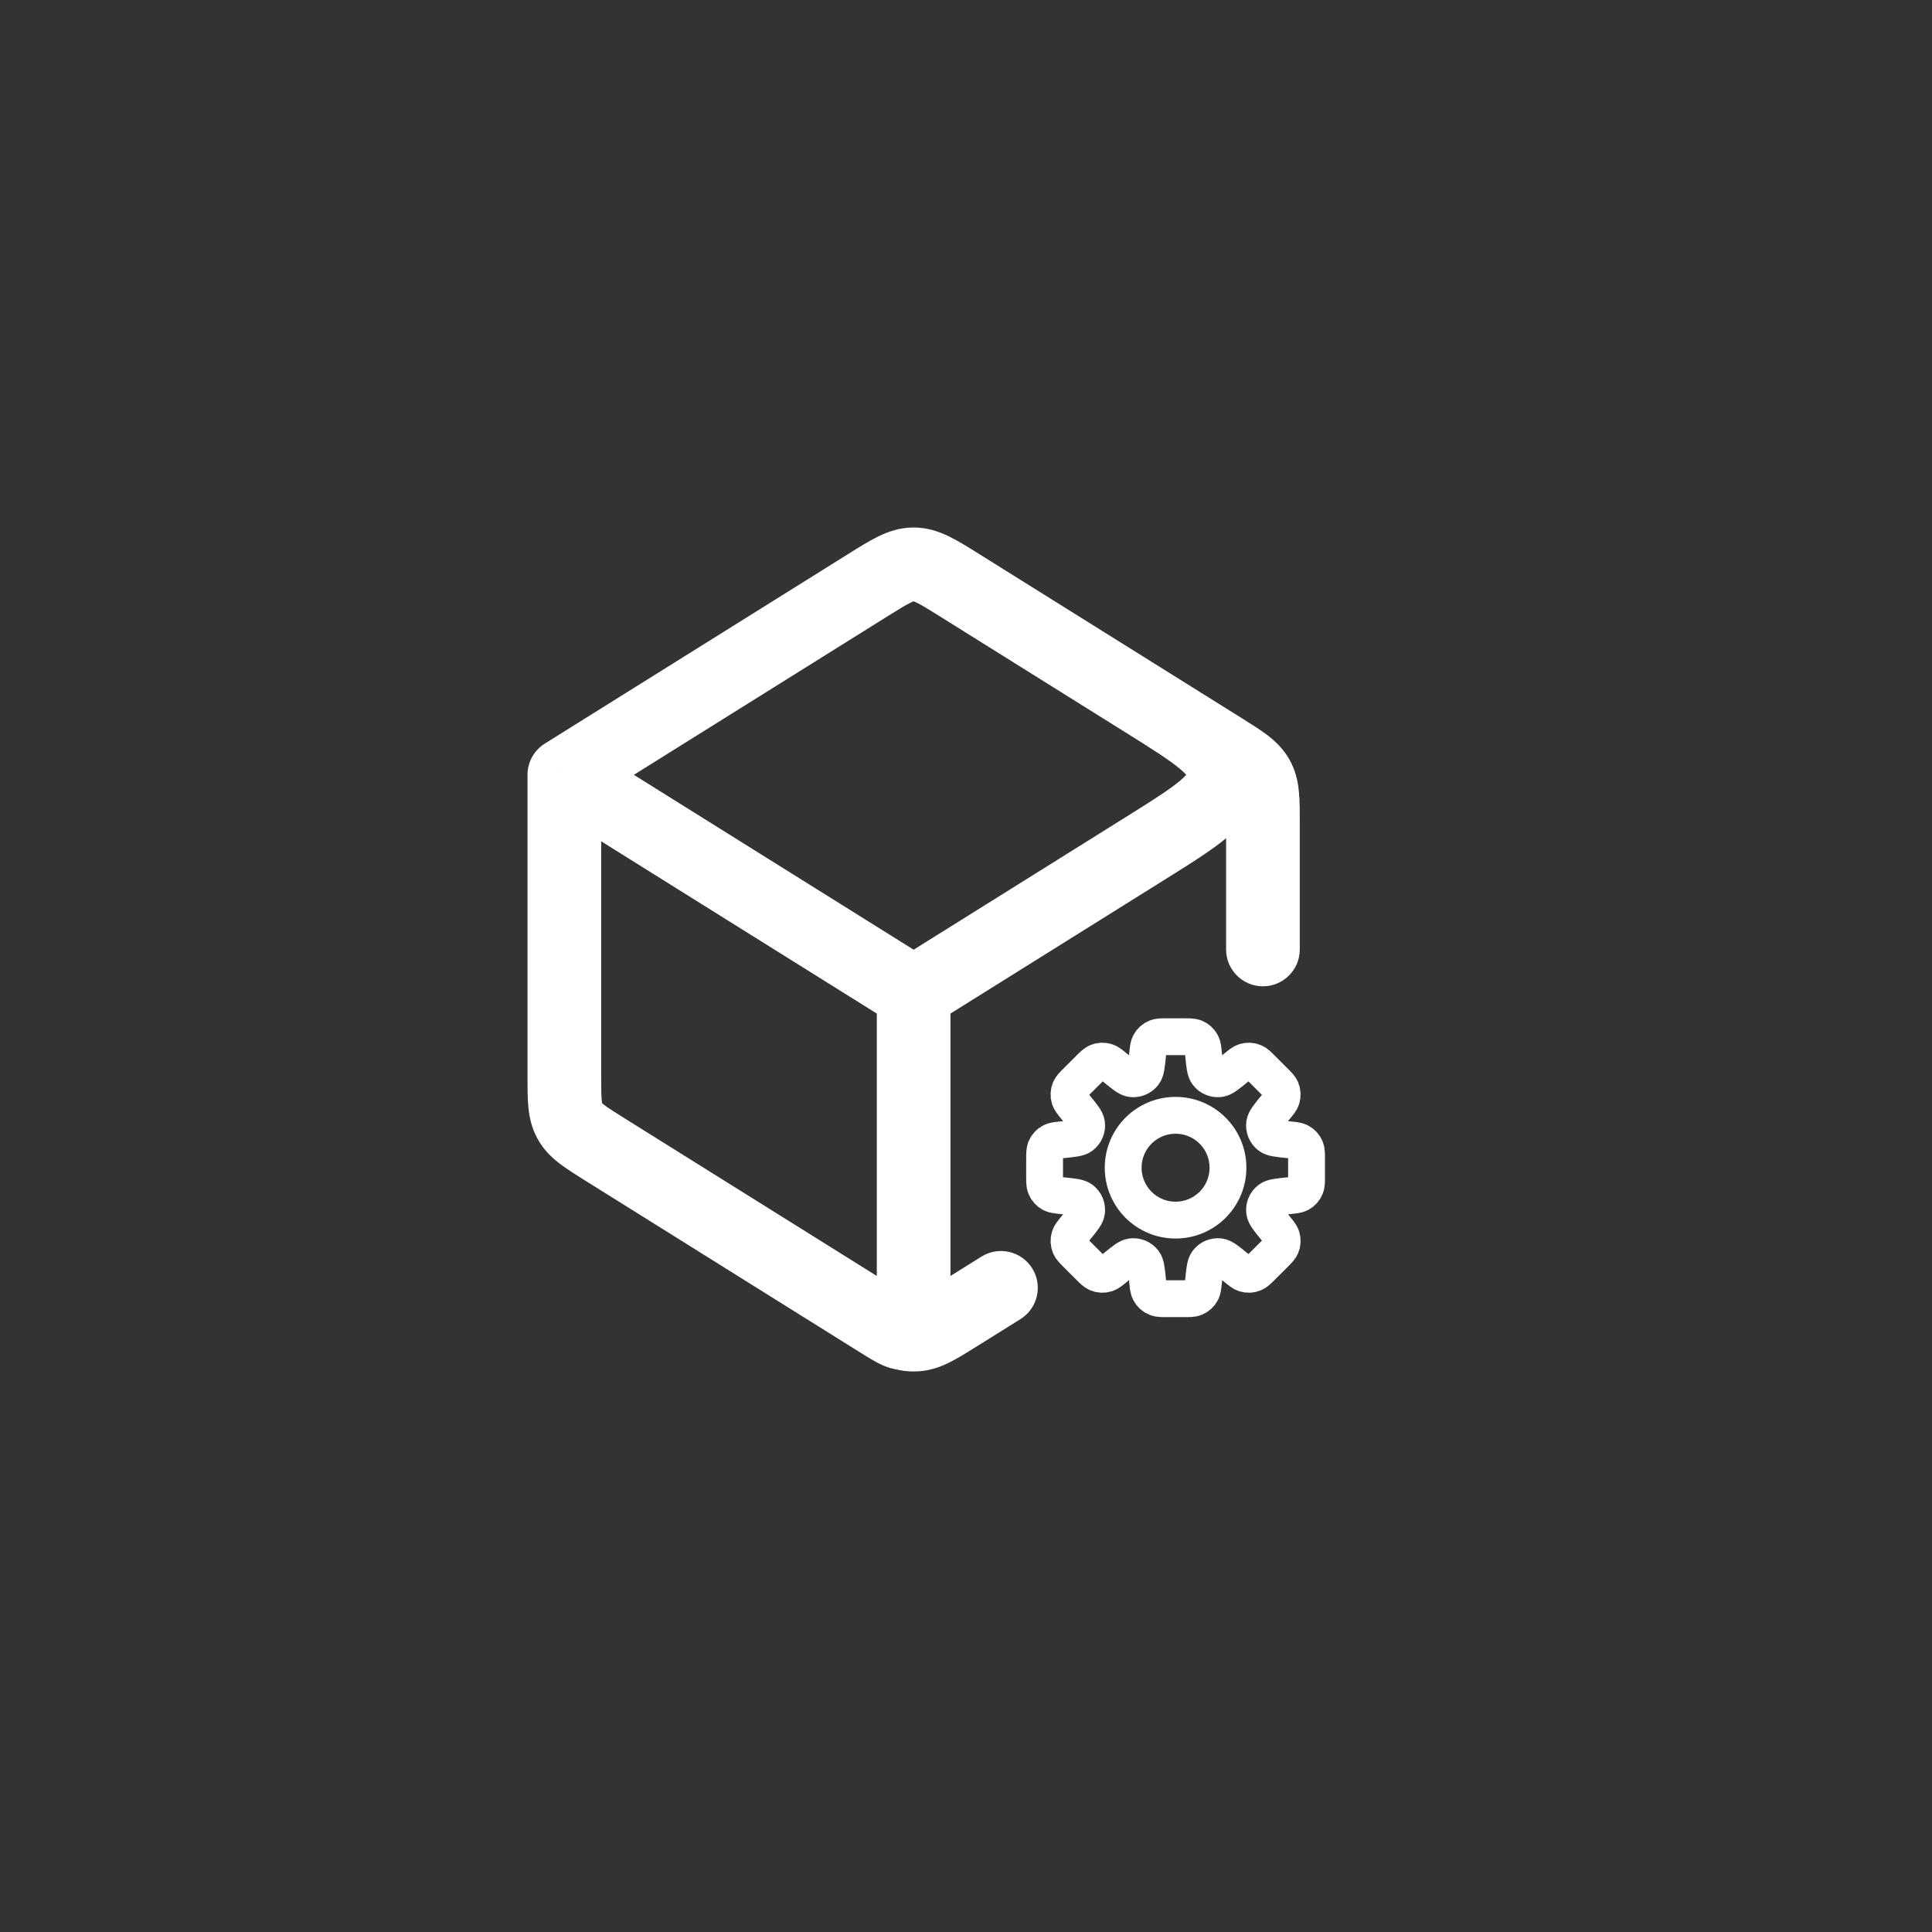 <svg xmlns="http://www.w3.org/2000/svg" width="59" height="59" viewBox="0 0 59 59" fill="none"><rect x="0" y="0" width="59" height="59" fill="#333333" stroke="none"/><g clip-path="url(#clip0_1326_14489)"><path fill-rule="evenodd" clip-rule="evenodd" d="M36.694 31.877C36.729 31.945 36.737 32.031 36.755 32.205C36.788 32.533 36.804 32.697 36.873 32.787C36.96 32.902 37.102 32.96 37.244 32.941C37.356 32.926 37.484 32.822 37.739 32.613C37.874 32.502 37.942 32.447 38.014 32.424C38.107 32.394 38.206 32.399 38.295 32.438C38.365 32.468 38.427 32.53 38.55 32.653L38.907 33.01C39.031 33.134 39.092 33.195 39.123 33.265C39.161 33.354 39.166 33.454 39.137 33.546C39.114 33.619 39.058 33.686 38.948 33.821C38.739 34.076 38.635 34.204 38.619 34.316C38.6 34.459 38.659 34.601 38.773 34.688C38.863 34.756 39.027 34.773 39.356 34.806C39.529 34.823 39.616 34.832 39.684 34.867C39.77 34.911 39.837 34.985 39.872 35.075C39.9 35.146 39.9 35.233 39.9 35.407V35.913C39.9 36.087 39.9 36.174 39.872 36.245C39.837 36.335 39.77 36.409 39.684 36.454C39.616 36.489 39.529 36.497 39.356 36.515C39.028 36.547 38.864 36.564 38.773 36.633C38.659 36.72 38.6 36.861 38.62 37.004C38.635 37.116 38.739 37.244 38.948 37.499C39.058 37.634 39.114 37.702 39.137 37.774C39.166 37.866 39.161 37.966 39.123 38.055C39.092 38.125 39.031 38.186 38.908 38.31L38.55 38.667C38.427 38.79 38.365 38.852 38.295 38.882C38.206 38.921 38.107 38.926 38.014 38.896C37.942 38.873 37.874 38.818 37.74 38.708C37.484 38.499 37.356 38.394 37.244 38.379C37.102 38.36 36.96 38.419 36.873 38.533C36.804 38.623 36.788 38.787 36.755 39.115C36.737 39.289 36.729 39.376 36.694 39.444C36.65 39.529 36.575 39.596 36.486 39.632C36.415 39.66 36.327 39.66 36.153 39.66H35.648C35.473 39.66 35.386 39.66 35.315 39.632C35.225 39.596 35.151 39.529 35.107 39.444C35.072 39.376 35.063 39.289 35.046 39.116C35.013 38.787 34.997 38.623 34.928 38.533C34.841 38.419 34.699 38.36 34.557 38.379C34.444 38.394 34.317 38.499 34.061 38.708C33.926 38.818 33.859 38.873 33.786 38.897C33.694 38.926 33.594 38.921 33.505 38.883C33.436 38.852 33.374 38.791 33.251 38.667L32.893 38.31C32.77 38.187 32.708 38.125 32.678 38.055C32.64 37.966 32.635 37.867 32.664 37.774C32.687 37.702 32.742 37.634 32.853 37.499C33.062 37.244 33.166 37.116 33.181 37.004C33.2 36.861 33.142 36.72 33.028 36.633C32.938 36.564 32.773 36.547 32.445 36.515C32.272 36.497 32.185 36.489 32.117 36.454C32.031 36.409 31.964 36.335 31.928 36.245C31.9 36.174 31.9 36.087 31.9 35.913V35.407C31.9 35.233 31.9 35.146 31.928 35.075C31.964 34.985 32.031 34.911 32.117 34.867C32.185 34.832 32.272 34.823 32.445 34.806C32.773 34.773 32.938 34.756 33.028 34.688C33.142 34.6 33.201 34.459 33.181 34.316C33.166 34.204 33.062 34.076 32.853 33.821C32.742 33.686 32.687 33.618 32.664 33.546C32.635 33.454 32.64 33.354 32.678 33.265C32.708 33.195 32.77 33.133 32.893 33.01L33.251 32.653C33.374 32.53 33.436 32.468 33.505 32.438C33.594 32.399 33.694 32.394 33.786 32.424C33.859 32.447 33.926 32.502 34.061 32.612C34.317 32.821 34.444 32.926 34.557 32.941C34.699 32.96 34.841 32.901 34.928 32.787C34.997 32.697 35.013 32.533 35.046 32.205C35.063 32.031 35.072 31.945 35.107 31.877C35.151 31.791 35.225 31.724 35.315 31.688C35.386 31.66 35.473 31.66 35.648 31.66H36.153C36.327 31.66 36.415 31.66 36.486 31.688C36.575 31.724 36.65 31.791 36.694 31.877ZM35.9 37.26C36.784 37.26 37.5 36.544 37.5 35.66C37.5 34.776 36.784 34.06 35.9 34.06C35.017 34.06 34.3 34.776 34.3 35.66C34.3 36.544 35.017 37.26 35.9 37.26Z" stroke="white" stroke-width="1.125"></path><path d="M26.881 40.358L27.477 39.404H27.477L26.881 40.358ZM18.488 35.112L17.892 36.066H17.892L18.488 35.112ZM17.234 23.662L16.638 22.708C16.309 22.914 16.109 23.274 16.109 23.662H17.234ZM34.95 21.401L34.353 22.355L34.95 21.401ZM29.314 17.879L29.911 16.925V16.925L29.314 17.879ZM26.488 17.879L25.892 16.925V16.925L26.488 17.879ZM34.95 25.923L34.353 24.969L34.95 25.923ZM17.401 34.236L16.418 34.781L16.418 34.781L17.401 34.236ZM27.729 40.685L28.275 41.669L28.275 41.669L27.729 40.685ZM37.443 28.995C37.443 29.617 37.946 30.12 38.568 30.12C39.189 30.12 39.693 29.617 39.693 28.995H37.443ZM37.314 22.879L36.718 23.833L37.314 22.879ZM38.401 23.755L37.417 24.3L37.417 24.3L38.401 23.755ZM26.568 40.162L25.971 41.116L26.568 40.162ZM31.164 40.283C31.691 39.953 31.851 39.259 31.522 38.733C31.192 38.206 30.498 38.045 29.971 38.375L31.164 40.283ZM29.234 40.162L28.638 39.208L29.234 40.162ZM27.817 40.754L27.746 41.877H27.746L27.817 40.754ZM27.985 40.754L28.056 41.877H28.056L27.985 40.754ZM29.026 39.792V30.329H26.776V39.792H29.026ZM27.477 39.404L19.084 34.158L17.892 36.066L26.285 41.312L27.477 39.404ZM18.359 32.851V23.662H16.109V32.851H18.359ZM16.638 24.616L27.305 31.283L28.497 29.375L17.831 22.708L16.638 24.616ZM35.546 20.447L29.911 16.925L28.718 18.833L34.353 22.355L35.546 20.447ZM25.892 16.925L16.638 22.708L17.831 24.616L27.084 18.833L25.892 16.925ZM34.353 24.969L27.305 29.375L28.497 31.283L35.546 26.877L34.353 24.969ZM34.353 22.355C35.197 22.882 35.719 23.212 36.047 23.491C36.361 23.759 36.26 23.785 36.26 23.662H38.51C38.51 22.8 38.004 22.203 37.506 21.779C37.022 21.366 36.326 20.934 35.546 20.447L34.353 22.355ZM35.546 26.877C36.326 26.39 37.022 25.959 37.506 25.545C38.004 25.121 38.51 24.524 38.51 23.662H36.26C36.26 23.539 36.361 23.566 36.047 23.833C35.719 24.112 35.197 24.442 34.353 24.969L35.546 26.877ZM19.084 34.158C18.76 33.955 18.584 33.844 18.462 33.751C18.359 33.672 18.368 33.66 18.386 33.691L16.418 34.781C16.602 35.114 16.848 35.348 17.093 35.536C17.32 35.71 17.603 35.886 17.892 36.066L19.084 34.158ZM16.109 32.851C16.109 33.191 16.108 33.524 16.135 33.808C16.165 34.116 16.233 34.449 16.418 34.781L18.386 33.691C18.403 33.722 18.387 33.723 18.375 33.594C18.361 33.442 18.359 33.233 18.359 32.851H16.109ZM29.911 16.925C29.587 16.722 29.272 16.524 28.988 16.385C28.68 16.234 28.324 16.109 27.901 16.109V18.359C27.86 18.359 27.868 18.342 27.999 18.406C28.154 18.482 28.355 18.606 28.718 18.833L29.911 16.925ZM27.084 18.833C27.447 18.606 27.648 18.482 27.803 18.406C27.934 18.342 27.942 18.359 27.901 18.359V16.109C27.478 16.109 27.122 16.234 26.814 16.385C26.53 16.524 26.215 16.722 25.892 16.925L27.084 18.833ZM26.776 39.792C26.776 39.93 26.776 40.03 26.774 40.113C26.773 40.153 26.771 40.183 26.77 40.205C26.769 40.216 26.768 40.224 26.768 40.23C26.767 40.236 26.767 40.238 26.767 40.238C26.767 40.238 26.767 40.234 26.769 40.227C26.77 40.22 26.773 40.209 26.777 40.194C26.785 40.167 26.8 40.12 26.83 40.063C26.86 40.005 26.904 39.937 26.968 39.87C27.032 39.801 27.106 39.745 27.184 39.702L28.275 41.669C28.829 41.362 28.955 40.82 28.992 40.568C29.029 40.321 29.026 40.02 29.026 39.792H26.776ZM26.285 41.312C26.478 41.433 26.731 41.594 26.96 41.694C27.194 41.796 27.72 41.977 28.275 41.669L27.184 39.702C27.262 39.658 27.349 39.626 27.441 39.607C27.532 39.589 27.613 39.587 27.678 39.593C27.742 39.598 27.79 39.609 27.818 39.617C27.832 39.622 27.843 39.625 27.849 39.628C27.856 39.63 27.86 39.632 27.86 39.632C27.86 39.632 27.858 39.631 27.853 39.629C27.848 39.626 27.84 39.622 27.831 39.617C27.811 39.607 27.785 39.592 27.75 39.572C27.679 39.53 27.594 39.477 27.477 39.404L26.285 41.312ZM37.443 25.14V28.995H39.693V25.14H37.443ZM37.911 21.925L33.831 19.375L32.638 21.283L36.718 23.833L37.911 21.925ZM39.693 25.14C39.693 24.8 39.694 24.466 39.667 24.182C39.637 23.874 39.569 23.542 39.385 23.209L37.417 24.3C37.399 24.269 37.415 24.268 37.427 24.397C37.441 24.549 37.443 24.758 37.443 25.14H39.693ZM36.718 23.833C37.042 24.035 37.219 24.147 37.34 24.24C37.443 24.319 37.434 24.331 37.417 24.3L39.385 23.209C39.2 22.877 38.955 22.643 38.709 22.454C38.482 22.281 38.199 22.105 37.911 21.925L36.718 23.833ZM27.164 39.208L23.164 36.708L21.971 38.616L25.971 41.116L27.164 39.208ZM25.971 41.116C26.258 41.295 26.537 41.471 26.788 41.597C27.059 41.734 27.372 41.853 27.746 41.877L27.888 39.631C27.925 39.633 27.917 39.647 27.8 39.588C27.663 39.519 27.486 39.409 27.164 39.208L25.971 41.116ZM28.638 39.208C28.317 39.409 28.139 39.519 28.002 39.588C27.885 39.647 27.877 39.633 27.914 39.631L28.056 41.877C28.43 41.853 28.743 41.734 29.014 41.597C29.265 41.471 29.544 41.295 29.831 41.116L28.638 39.208ZM27.746 41.877C27.849 41.883 27.953 41.883 28.056 41.877L27.914 39.631C27.905 39.632 27.897 39.632 27.888 39.631L27.746 41.877ZM29.971 38.375L28.638 39.208L29.831 41.116L31.164 40.283L29.971 38.375Z" fill="white"></path></g><defs><clipPath id="clip0_1326_14489"><rect width="32" height="32" fill="white" transform="translate(13.117 13.117)"></rect></clipPath></defs></svg>